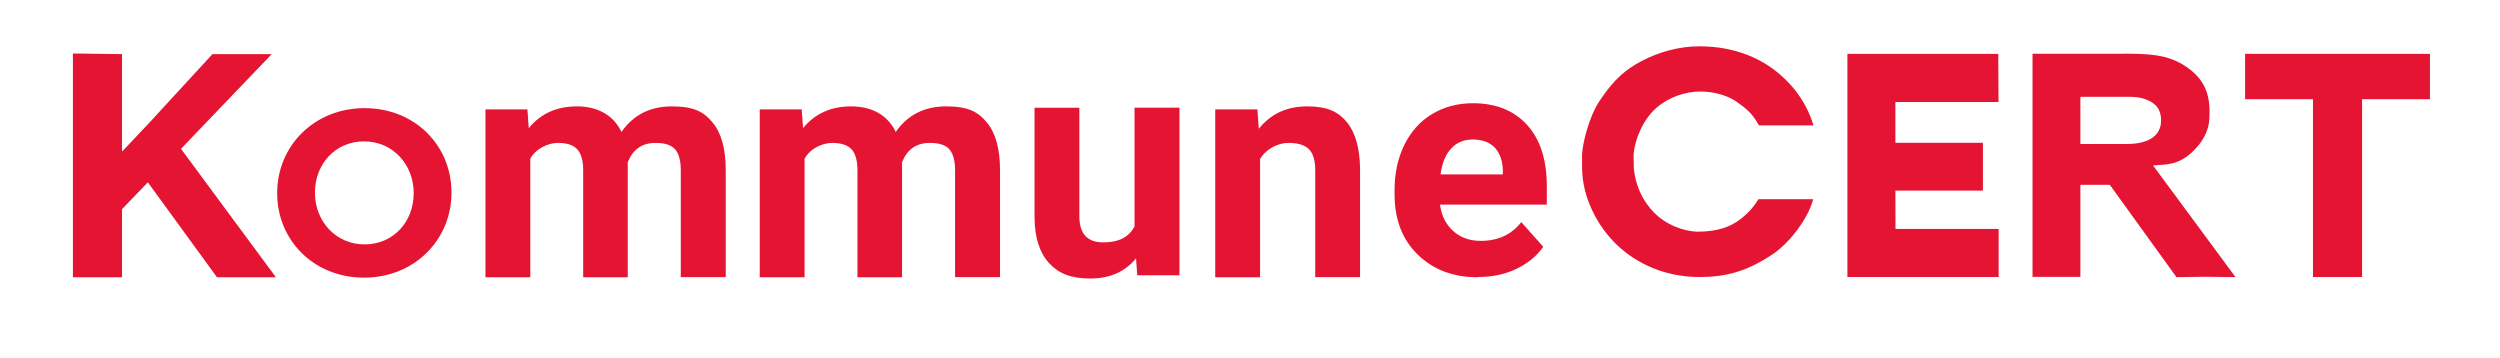 <svg width="643" height="92" xmlns="http://www.w3.org/2000/svg" xmlns:xlink="http://www.w3.org/1999/xlink" xml:space="preserve" overflow="hidden"><g><path d="M38.025 46.803 31.385 53.702 31.385 71.224 18.753 71.224 18.753 13.668C18.753 13.668 31.385 13.83 31.385 13.83L31.385 38.9 38.22 31.677 54.641 13.83 69.897 13.83 46.544 38.187 70.965 71.224 55.807 71.224 38.025 46.803Z" fill="#E51432" transform="matrix(1 0 0 1 0 0.088)"/><path d="M135.647 28.049 136.003 32.875C139.048 29.118 143.194 27.272 148.409 27.272 153.623 27.272 157.769 29.474 159.842 33.847 162.887 29.474 167.194 27.272 172.798 27.272 178.401 27.272 180.96 28.632 183.227 31.353 185.527 34.074 186.661 38.187 186.661 43.661L186.661 71.192 175.097 71.192 175.097 43.693C175.097 41.264 174.612 39.45 173.672 38.349 172.701 37.215 171.016 36.665 168.62 36.665 165.154 36.665 162.789 38.317 161.462 41.62L161.462 71.224C161.494 71.224 149.996 71.224 149.996 71.224L149.996 43.758C149.996 41.264 149.51 39.45 148.506 38.349 147.534 37.248 145.85 36.665 143.485 36.665 141.121 36.665 137.85 38.025 136.392 40.746L136.392 71.224 124.861 71.224 124.861 28.049 135.647 28.049Z" fill="#E51432" transform="matrix(1 0 0 1 0 0.088)"/><path d="M292.185 66.366C289.335 69.832 285.416 71.548 280.396 71.548 275.375 71.548 272.233 70.22 269.804 67.564 267.375 64.909 266.144 61.022 266.079 55.872L266.079 27.628 277.61 27.628 277.61 55.516C277.61 60.018 279.651 62.253 283.732 62.253 287.813 62.253 290.307 60.892 291.797 58.172L291.797 27.596 303.36 27.596 303.36 70.706 292.509 70.706 292.185 66.334Z" fill="#E51432" transform="matrix(1 0 0 1 0 0.088)"/><path d="M510.069 48.941 487.494 48.941C487.494 48.941 487.526 58.787 487.526 58.787L514.053 58.787C514.053 58.787 514.053 71.16 514.053 71.16L475.154 71.16C475.154 71.16 475.154 13.765 475.154 13.765L513.956 13.765C513.956 13.765 514.021 26.138 514.021 26.138L487.494 26.138C487.494 26.138 487.494 36.633 487.494 36.633L510.005 36.633C510.005 36.633 510.005 48.941 510.005 48.941Z" fill="#E51432" transform="matrix(1 0 0 1 0 0.088)"/><path d="M206.191 28.049 206.548 32.875C209.592 29.118 213.738 27.272 218.953 27.272 224.167 27.272 228.313 29.474 230.386 33.847 233.431 29.474 237.739 27.272 243.342 27.272 248.945 27.272 251.504 28.632 253.771 31.353 256.071 34.074 257.205 38.187 257.205 43.661L257.205 71.192 245.642 71.192 245.642 43.693C245.642 41.264 245.156 39.45 244.217 38.349 243.245 37.215 241.561 36.665 239.164 36.665 235.698 36.665 233.334 38.317 232.006 41.62L232.006 71.224C232.038 71.224 220.54 71.224 220.54 71.224L220.54 43.758C220.54 41.264 220.054 39.45 219.05 38.349 218.078 37.248 216.394 36.665 214.03 36.665 211.665 36.665 208.394 38.025 206.936 40.746L206.936 71.224 195.406 71.224 195.406 28.049 206.191 28.049Z" fill="#E51432" transform="matrix(1 0 0 1 0 0.088)"/><path d="M323.409 28.049 323.765 33.037C326.842 29.183 330.988 27.272 336.17 27.272 341.353 27.272 344.138 28.6 346.373 31.288 348.608 33.977 349.741 37.993 349.806 43.337L349.806 71.192 338.276 71.192 338.276 43.629C338.276 41.199 337.757 39.418 336.689 38.317 335.62 37.215 333.871 36.665 331.377 36.665 328.883 36.665 325.708 38.058 324.089 40.811L324.089 71.224 312.558 71.224 312.558 28.049 323.409 28.049Z" fill="#E51432" transform="matrix(1 0 0 1 0 0.088)"/><path d="M380.09 71.224C373.774 71.224 368.625 69.281 364.641 65.394 360.657 61.508 358.681 56.358 358.681 49.88L358.681 48.779C358.681 44.438 359.523 40.584 361.207 37.151 362.892 33.75 365.256 31.094 368.333 29.248 371.41 27.401 374.908 26.462 378.827 26.462 384.722 26.462 389.354 28.308 392.755 32.033 396.156 35.758 397.84 41.038 397.84 47.839L397.84 52.536 370.374 52.536C370.73 55.354 371.863 57.621 373.742 59.305 375.621 61.022 377.985 61.864 380.868 61.864 385.305 61.864 388.771 60.244 391.265 57.038L396.933 63.386C395.216 65.815 392.852 67.726 389.904 69.119 386.957 70.512 383.686 71.16 380.09 71.16ZM378.795 35.79C376.495 35.79 374.649 36.568 373.224 38.122 371.799 39.677 370.892 41.88 370.503 44.762L386.536 44.762 386.536 43.855C386.471 41.297 385.791 39.321 384.463 37.896 383.135 36.503 381.256 35.79 378.795 35.79Z" fill="#E51432" transform="matrix(1 0 0 1 0 0.088)"/><path d="M466.344 51.175C464.983 56.358 460.06 62.512 456.076 65.2 448.918 70.058 443.282 71.16 437.063 71.16 430.845 71.16 422.747 69.346 416.01 63.03 410.925 58.236 406.974 50.787 406.909 43.175L406.909 39.612C407.006 37.183 408.496 30.252 411.411 25.847 415.363 19.919 418.407 17.652 422.164 15.644 426.699 13.247 431.881 11.822 437.128 11.822 446.392 11.822 452.772 15.158 456.335 17.879 459.639 20.373 464.206 24.875 466.441 32.163L452.384 32.163C450.699 28.989 448.983 27.725 446.683 26.106 443.736 24.033 439.849 23.45 437.387 23.45 433.501 23.45 429.29 24.843 426.051 27.628 422.423 30.802 420.448 35.985 420.156 39.612L420.221 43.24C420.804 49.005 423.654 53.216 426.537 55.613 430.165 58.625 434.472 59.499 436.642 59.499 442.246 59.499 445.064 57.977 446.651 56.973 448.465 55.807 450.764 53.734 452.254 51.143L466.311 51.143Z" fill="#E51432" transform="matrix(1 0 0 1 0 0.088)"/><path d="M542.653 47.451 535.074 47.451 535.074 71.127 522.766 71.127 522.766 13.733 544.337 13.733C552.305 13.668 557.585 13.733 562.573 17.264 567.593 20.826 568.565 25.037 568.241 30.543 567.917 36.114 563.123 39.709 562.281 40.292 559.69 42.106 557.585 42.236 553.763 42.463L574.978 71.192 567.075 71.095 559.787 71.192 542.621 47.418ZM535.074 36.956 544.435 36.956C547.447 36.956 549.131 37.021 551.301 36.406 554.281 35.564 555.836 33.556 555.836 30.867 555.836 28.179 554.572 26.365 551.69 25.393 549.585 24.681 547.933 24.81 544.694 24.81L535.074 24.81 535.074 36.956Z" fill="#E51432" transform="matrix(1 0 0 1 0 0.088)"/><path d="M594.897 25.426 577.439 25.426 577.439 13.765 624.987 13.765 624.987 25.426 607.529 25.426 607.529 71.16 594.897 71.16 594.897 25.426 594.897 25.426Z" fill="#E51432" transform="matrix(1 0 0 1 0 0.088)"/><path d="M71.289 49.653 71.289 49.523C71.289 37.539 80.747 27.725 93.767 27.725 106.788 27.725 116.116 37.41 116.116 49.394L116.116 49.523C116.116 61.508 106.659 71.322 93.638 71.322 80.617 71.322 71.289 61.605 71.289 49.653L71.289 49.653ZM106.399 49.653 106.399 49.523C106.399 42.301 101.088 36.276 93.638 36.276 86.188 36.276 81.006 42.171 81.006 49.394L81.006 49.523C81.006 56.746 86.318 62.771 93.767 62.771 101.217 62.771 106.399 56.876 106.399 49.653L106.399 49.653Z" fill="#E51432" transform="matrix(1 0 0 1 0 0.088)"/></g></svg>